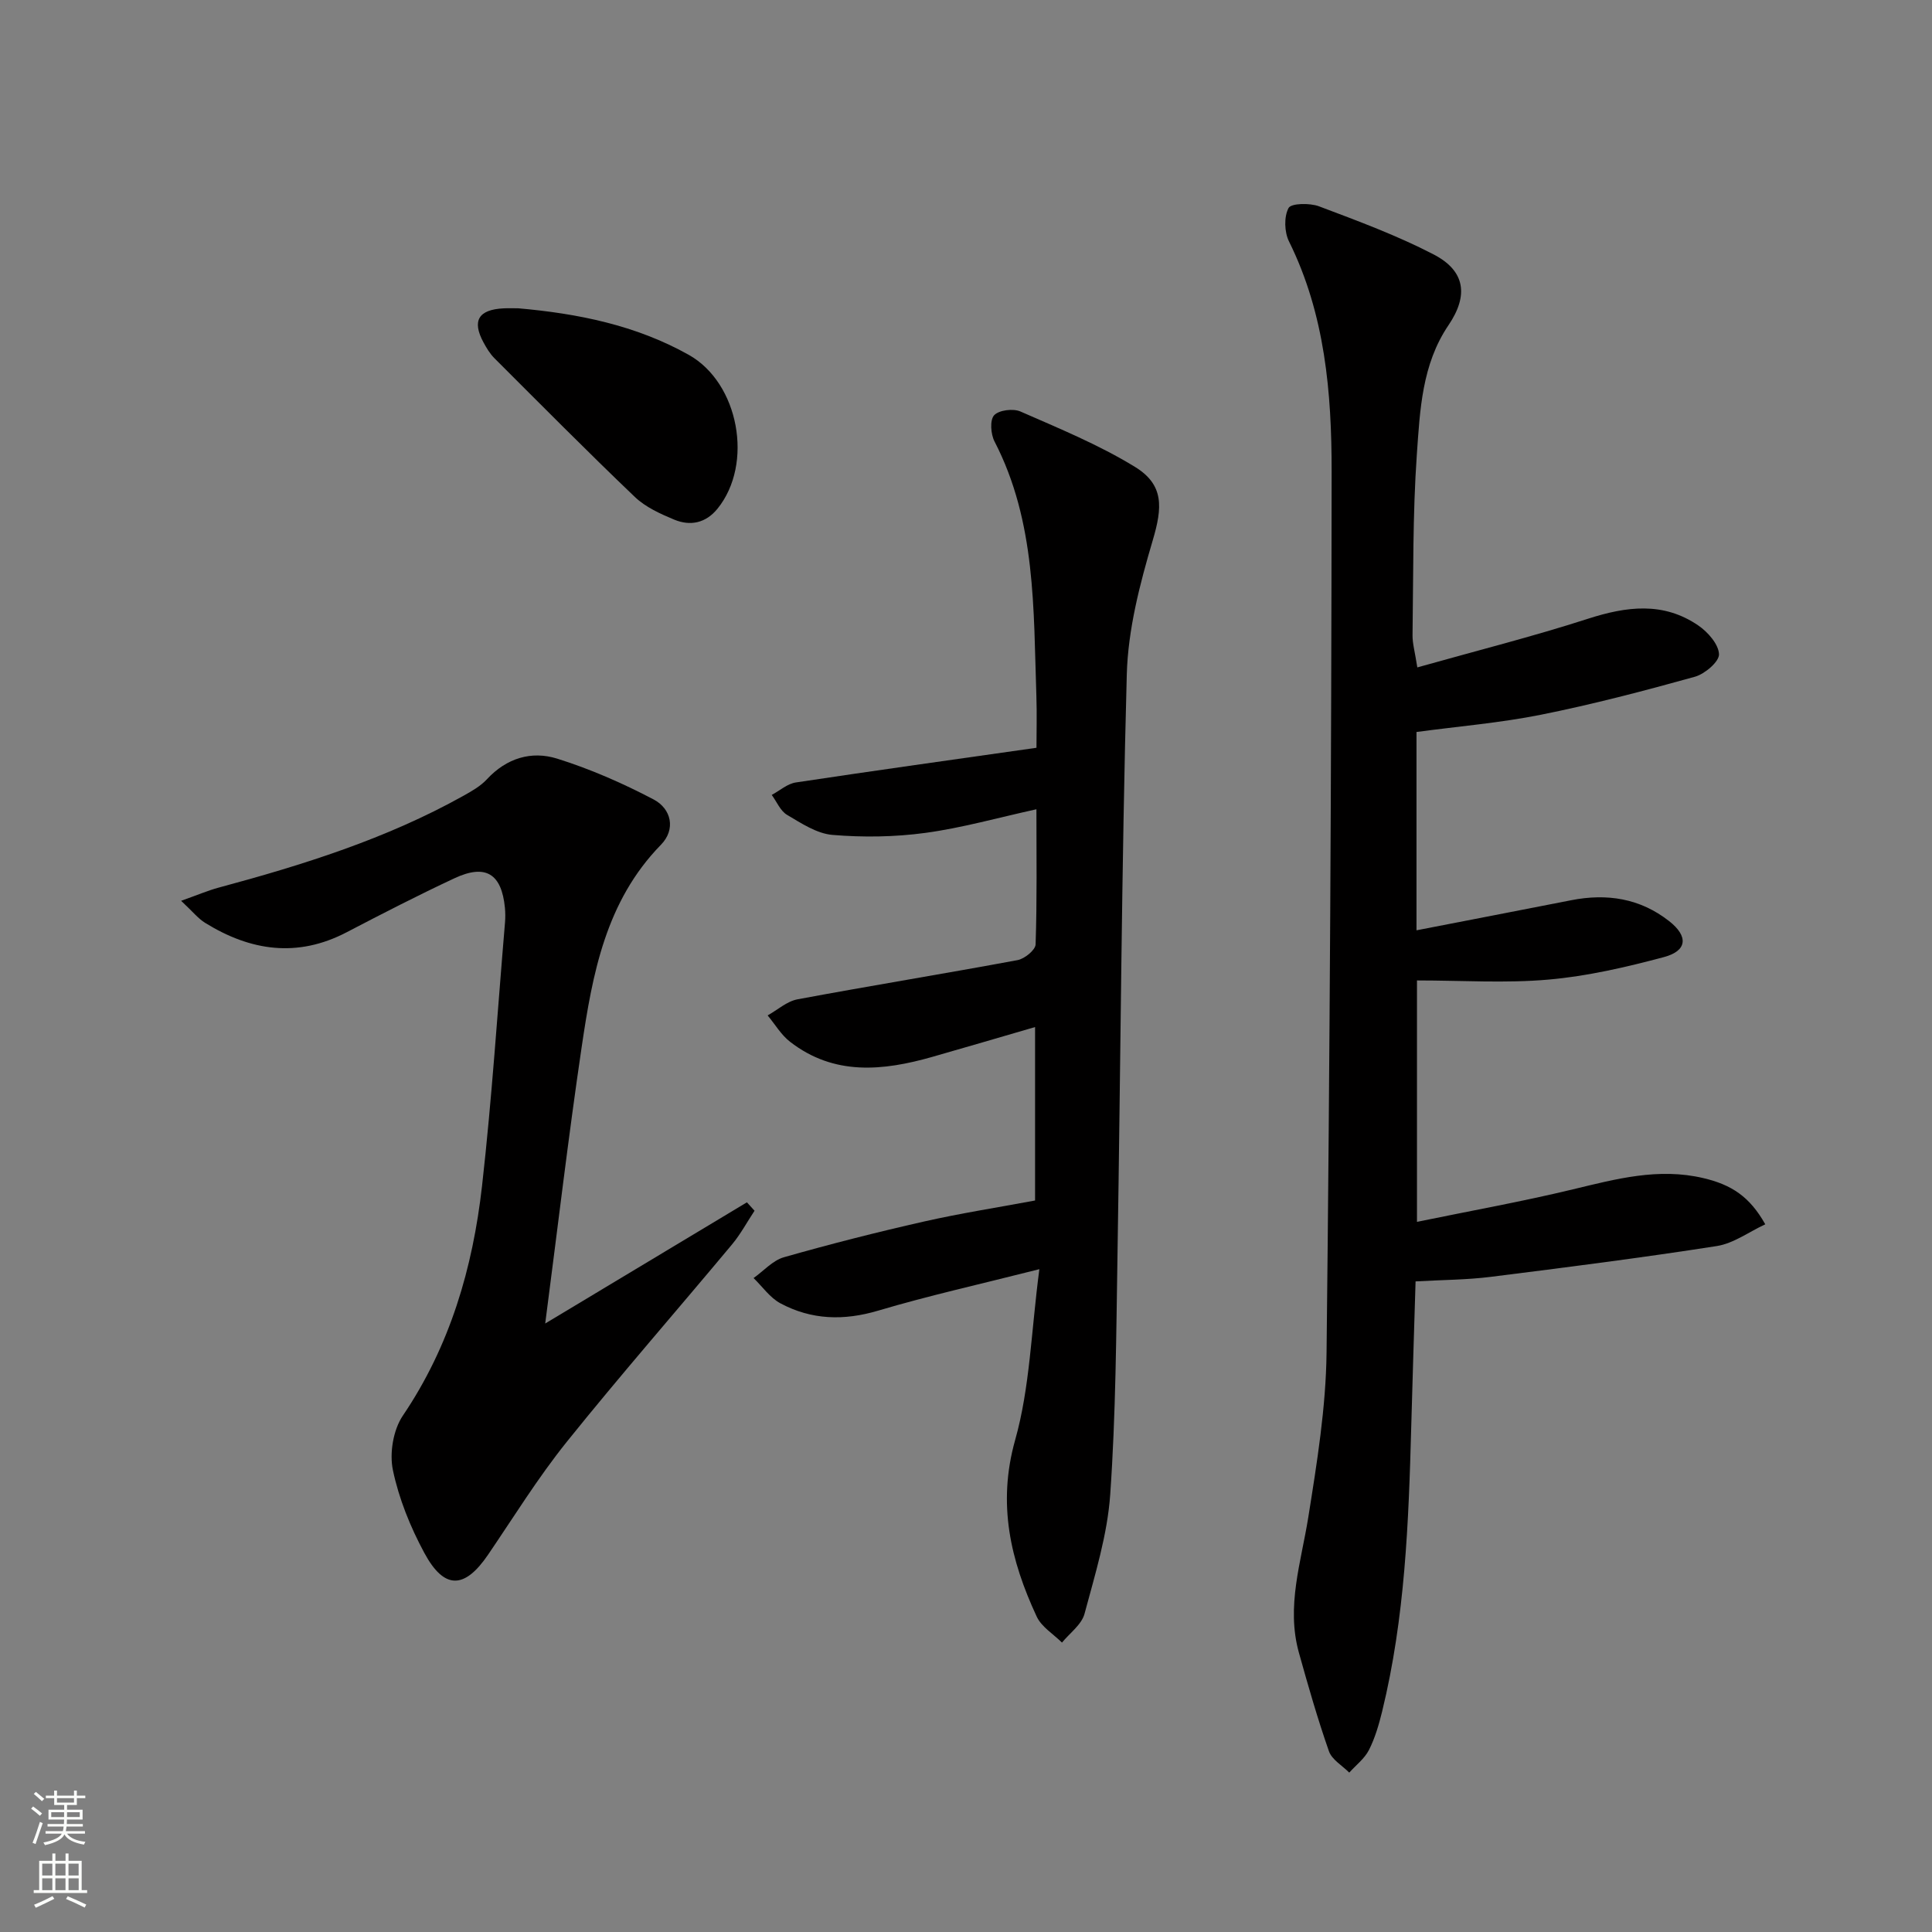 <svg enable-background="new 0 0 400 400" viewBox="0 0 400 400" xmlns="http://www.w3.org/2000/svg"><rect x="0" y="0" width="400" height="400" fill="#808080" stroke="none"/><g fill="#010000"><path d="m293.44 138.18c12.2-3.44 23.88-6.38 35.32-10.07 8-2.58 15.63-3.57 22.87 1.4 1.97 1.35 4.2 3.89 4.27 5.94.05 1.55-2.93 4.08-4.98 4.66-10.53 2.93-21.13 5.71-31.85 7.86-8.42 1.69-17.03 2.4-25.8 3.58v41.06c10.93-2.12 21.49-4.16 32.04-6.23 7.39-1.45 14.25-.4 20.28 4.34 3.98 3.12 3.77 6.13-1.08 7.43-7.82 2.09-15.83 3.95-23.87 4.66-8.9.79-17.93.18-27.27.18v49.98c11.04-2.27 21.74-4.19 32.29-6.73 8.93-2.15 17.7-4.52 26.98-2.33 5.84 1.37 9.61 3.82 12.84 9.57-3.39 1.57-6.57 3.96-10.03 4.5-15.56 2.43-31.19 4.42-46.82 6.38-4.93.62-9.93.62-15.55.94-.3 9.99-.63 20.06-.9 30.13-.53 19.78-1.29 39.54-6.02 58.89-.67 2.73-1.47 5.5-2.73 7.99-.91 1.79-2.69 3.14-4.08 4.69-1.45-1.46-3.6-2.68-4.21-4.43-2.35-6.72-4.32-13.59-6.23-20.45-2.64-9.55.47-18.68 1.96-28 1.8-11.29 3.65-22.71 3.78-34.09.68-60.8 1-121.6 1.05-182.4.01-16.29-1.35-32.55-8.82-47.63-.97-1.95-1.07-5.11-.1-6.93.52-1 4.39-1.07 6.29-.36 8.04 3.03 16.16 6.03 23.77 9.98 6.52 3.39 7.24 8.46 3.06 14.63-5.52 8.14-5.91 17.6-6.56 26.79-.87 12.43-.71 24.94-.89 37.42-.02 1.71.5 3.45.99 6.65z"/><path d="m215.19 262.77c-12.21 3.1-22.9 5.47-33.36 8.58-7.13 2.12-13.82 1.93-20.25-1.51-2.17-1.16-3.73-3.46-5.56-5.23 2.08-1.48 3.97-3.65 6.28-4.31 9.57-2.73 19.22-5.18 28.93-7.38 7.59-1.72 15.3-2.92 23.07-4.37 0-11.79 0-23.55 0-35.91-7.37 2.14-14.3 4.19-21.26 6.17-10.24 2.92-20.36 3.95-29.48-3.13-1.84-1.43-3.1-3.61-4.63-5.45 2.05-1.14 3.99-2.92 6.18-3.33 15.17-2.83 30.4-5.3 45.57-8.12 1.45-.27 3.69-2.09 3.73-3.25.31-9.13.17-18.29.17-27.98-7.97 1.75-15.41 3.86-22.99 4.89-6.33.86-12.87.95-19.23.42-3.25-.27-6.46-2.41-9.42-4.16-1.38-.82-2.12-2.71-3.16-4.12 1.66-.89 3.24-2.32 4.99-2.58 16.37-2.47 32.77-4.75 49.82-7.18 0-3.19.11-6.99-.02-10.78-.61-17.91-.06-36-8.66-52.63-.79-1.52-1-4.44-.09-5.43.99-1.08 3.95-1.45 5.46-.78 8.03 3.52 16.24 6.89 23.68 11.45 6.09 3.73 5.72 8.41 3.69 15.26-2.66 9-5.11 18.42-5.36 27.72-1.09 39.95-1.27 79.92-1.92 119.88-.27 16.64-.35 33.31-1.51 49.9-.58 8.33-3.14 16.56-5.32 24.7-.6 2.25-3.06 4-4.67 5.97-1.78-1.77-4.23-3.24-5.23-5.38-5.41-11.63-8.19-23.29-4.47-36.54 3.07-10.87 3.32-22.53 5.02-35.39z"/><path d="m37.5 186.5c3.48-1.23 5.56-2.13 7.74-2.72 17.51-4.71 34.76-10.12 50.69-19.01 1.73-.97 3.56-2 4.88-3.43 4.06-4.39 9.23-5.94 14.55-4.27 6.87 2.15 13.57 5.09 19.95 8.44 3.71 1.95 4.64 6.21 1.53 9.39-11.45 11.72-14.18 26.78-16.42 41.93-2.76 18.67-4.96 37.42-7.54 57.19 14.71-8.84 28.23-16.97 41.76-25.09.53.58 1.05 1.16 1.58 1.74-1.54 2.32-2.87 4.82-4.64 6.95-11.4 13.67-23.13 27.07-34.27 40.94-5.92 7.37-10.92 15.48-16.25 23.31-4.87 7.16-9.08 7.31-13.22-.38-2.88-5.34-5.25-11.19-6.49-17.1-.74-3.52.06-8.34 2.05-11.29 9.79-14.46 14.48-30.6 16.4-47.56 2.05-18.14 3.22-36.39 4.76-54.59.08-.99.07-2.01-.02-3-.69-7.07-3.99-9.14-10.46-6.11-7.54 3.52-14.94 7.33-22.32 11.18-10.2 5.32-19.89 3.86-29.27-1.94-1.46-.89-2.58-2.33-4.99-4.58z"/><path d="m107.3 63.83c12.34 1.08 24.35 3.5 35.29 9.63 10.41 5.84 13.47 22.58 5.97 31.85-2.43 3-5.63 3.66-8.98 2.27-2.88-1.2-5.93-2.58-8.14-4.69-9.85-9.41-19.44-19.1-29.08-28.73-.92-.92-1.63-2.11-2.26-3.27-2.43-4.49-1.04-6.8 4.18-7.05 1.02-.05 2.02-.01 3.02-.01z"/></g><path d="m6.44 374.46.42-.45c.65.47 1.27.95 1.85 1.44l-.45.49c-.65-.56-1.25-1.06-1.82-1.48m.93 7.33-.63-.26c.55-1.36 1.05-2.8 1.52-4.33.19.1.38.19.59.27-.46 1.29-.95 2.73-1.48 4.32m-.38-10.38.44-.42c.43.34 1.01.82 1.74 1.44l-.49.49c-.53-.51-1.09-1.01-1.69-1.51m2.5.35h1.72v-1.04h.59v1.04h3.52v-1.04h.59v1.04h1.75v.53h-1.75v1.42h-2.03v.97h3.22v2.03h-3.24c0 .35-.01.66-.03.93h3.32v.53h-3.37c-.03.27-.08.58-.15.94h3.96v.53h-3.71c.67.92 1.93 1.48 3.79 1.68-.13.24-.23.44-.29.59-2.13-.38-3.48-1.08-4.04-2.12-.43.97-1.77 1.72-4.03 2.23-.09-.19-.2-.37-.33-.55 2.1-.42 3.37-1.03 3.81-1.83h-3.36v-.53h3.58c.08-.29.13-.61.16-.94h-3.33v-.53h3.39c.02-.27.04-.58.04-.93h-3.23v-2.03h3.25v-.97h-2.07v-1.42h-1.73zm1.12 3.44v1h2.65c.01-.3.02-.44.01-.4v-.25-.35zm1.19-2h3.52v-.91h-3.52zm4.71 2h-2.63v.59c0 .15-.01.28-.01.4h2.64z" fill="#fbfcfa"/><path d="m13.56 383.74h.63v1.52h2.72v6.07h1.13v.6h-11.06v-.6h1.13v-6.07h2.73v-1.52h.63v1.52h2.1v-1.52zm-2.69 8.83.38.56c-1.24.63-2.53 1.25-3.85 1.85-.1-.21-.21-.42-.34-.63 1.36-.55 2.63-1.15 3.81-1.78m-2.13-4.27h2.1v-2.45h-2.1zm0 3.04h2.1v-2.46h-2.1zm2.72-3.04h2.1v-2.45h-2.1zm0 3.04h2.1v-2.46h-2.1zm6.07 3.6c-1.41-.71-2.7-1.3-3.86-1.78l.35-.56c1.45.62 2.75 1.19 3.84 1.72zm-1.25-9.09h-2.1v2.45h2.1zm-2.09 5.49h2.1v-2.46h-2.1z" fill="#fbfcfa"/></svg>